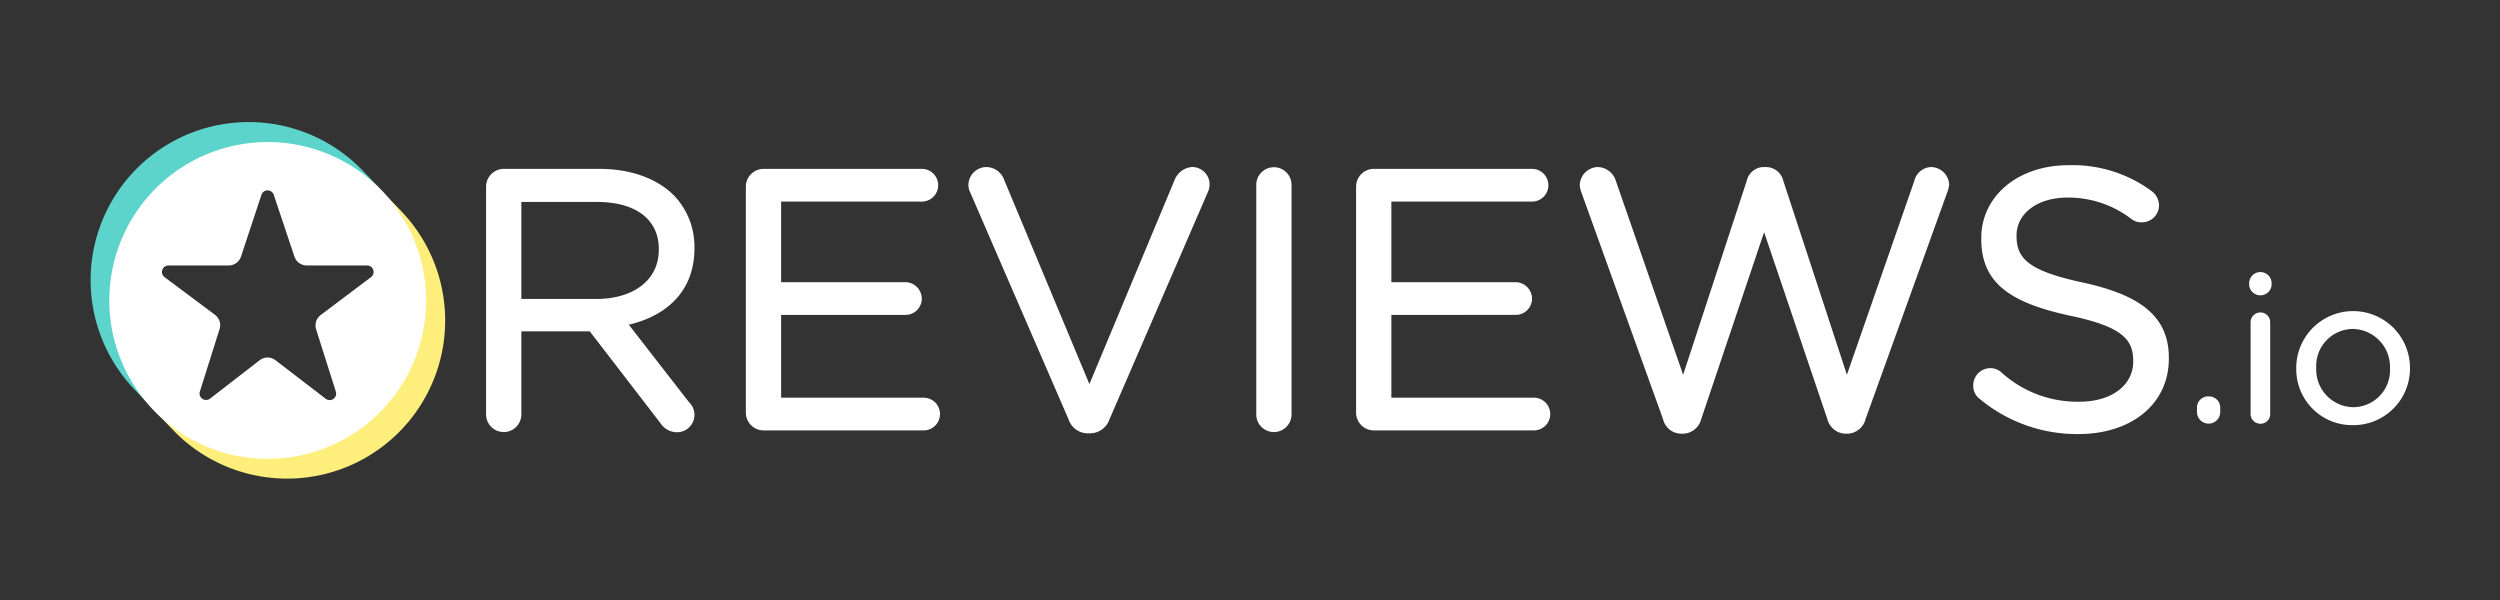 <svg id="Layer_1" data-name="Layer 1" xmlns="http://www.w3.org/2000/svg" width="350" height="84" viewBox="0 0 350 84"><rect x="0" y="0" width="350" height="84" fill="#333333" stroke="none"/><defs><style>.cls-1,.cls-2{fill:#fff;}.cls-2,.cls-3,.cls-4{fill-rule:evenodd;}.cls-3{fill:#feef7c;}.cls-4{fill:#5cd3cb;}</style></defs><g id="reviewsio-logo1"><path class="cls-1" d="M96.455,56.3,88.03,45.456c5.409-1.266,9.191-4.798,9.191-10.65v-.1a10.321,10.321,0,0,0-2.887-7.362h0c-2.317-2.317-5.946-3.704-10.473-3.704H70.496a2.497,2.497,0,0,0-2.445,2.495V58.018a2.469,2.469,0,1,0,4.938,0V46.383h9.574l9.914,12.879a2.783,2.783,0,0,0,2.248,1.252A2.439,2.439,0,0,0,96.455,56.3Zm-4.223-21.442,0,.102h0c0,4.341-3.663,6.892-8.729,6.892H72.99v-13.58h10.564C88.999,28.272,92.232,30.713,92.232,34.858Z"/><path class="cls-1" d="M104.418,57.764a2.497,2.497,0,0,0,2.445,2.494H129.308a2.291,2.291,0,0,0,0-4.582H109.357v-11.59h17.401a2.281,2.281,0,0,0,2.292-2.29,2.323,2.323,0,0,0-2.292-2.292H109.357V28.223h19.697a2.292,2.292,0,0,0,0-4.584H106.863a2.497,2.497,0,0,0-2.445,2.496V57.764Z"/><path class="cls-1" d="M152.36,60.666l.268-.001a2.888,2.888,0,0,0,2.697-1.952l13.833-31.952a2.545,2.545,0,0,0,.185-.984,2.441,2.441,0,0,0-2.445-2.394,2.842,2.842,0,0,0-2.396,1.679l-.013.029L152.515,53.775,140.588,25.194a2.694,2.694,0,0,0-2.51-1.809,2.54,2.54,0,0,0-2.497,2.443,2.283,2.283,0,0,0,.251,1.117l13.763,31.759a2.844,2.844,0,0,0,2.765,1.963Zm-2.346-2.139"/><path class="cls-1" d="M175.877,25.88V58.018a2.469,2.469,0,1,0,4.938,0V25.88a2.469,2.469,0,1,0-4.938,0Z"/><path class="cls-1" d="M214.547,23.64l-.059-.001H192.296a2.497,2.497,0,0,0-2.443,2.496V57.764a2.496,2.496,0,0,0,2.443,2.494h22.446a2.291,2.291,0,0,0,0-4.582H194.791v-11.59H212.19a2.28,2.28,0,0,0,2.292-2.29,2.322,2.322,0,0,0-2.292-2.292H194.791V28.223h19.697a2.292,2.292,0,0,0,.059-4.583Z"/><path class="cls-1" d="M258.295,60.716h.419a2.703,2.703,0,0,0,2.464-2.039c-.002.004,11.427-31.724,11.427-31.724l.004-.013a3.97,3.97,0,0,0,.277-1.111,2.583,2.583,0,0,0-2.496-2.443,2.493,2.493,0,0,0-2.37,1.891c.002-.005-9.453,27.189-9.453,27.189l-8.916-27.188a2.5,2.5,0,0,0-2.419-1.892V23.39l-.257-.004a2.448,2.448,0,0,0-2.421,1.892L235.64,52.465l-9.404-27.093a2.733,2.733,0,0,0-2.521-1.986,2.591,2.591,0,0,0-2.545,2.494,3.414,3.414,0,0,0,.225,1.062l11.43,31.736a2.635,2.635,0,0,0,2.464,2.039h.419a2.7,2.7,0,0,0,2.462-2.04l8.806-26.17,8.855,26.171a2.705,2.705,0,0,0,2.462,2.039Z"/><path class="cls-1" d="M298.651,50.519V50.62c0,3.295-3.013,5.617-7.503,5.617a15.803,15.803,0,0,1-10.959-4.109L280.18,52.12a2.258,2.258,0,0,0-1.53-.578,2.403,2.403,0,0,0-2.396,2.445,2.277,2.277,0,0,0,.949,1.897,21.31,21.31,0,0,0,13.791,4.884c7.377,0,12.645-4.187,12.645-10.555V50.109c0-5.657-3.74-8.744-11.988-10.543l-.002,0c-7.493-1.607-9.333-3.281-9.333-6.494V32.97c0-3,2.814-5.31,7.146-5.31a14.51,14.51,0,0,1,8.967,3.025l.003.002a2.303,2.303,0,0,0,1.438.442,2.391,2.391,0,0,0,2.392-2.393,2.532,2.532,0,0,0-1.049-1.995l-.008-.006A18.634,18.634,0,0,0,289.565,23.13c-7.07,0-12.188,4.351-12.188,10.198l.455.455-.455-.452v.095l.455.457-.455-.455c0,6.076,3.842,8.902,12.348,10.75l.003,0c7.137,1.506,8.923,3.183,8.923,6.34Z"/><path class="cls-1" d="M309.262,55.495l-.043,0a1.576,1.576,0,0,0-1.643,1.613l.273.273-.273-.273v.571a1.628,1.628,0,1,0,3.256,0,.273.273,0,0,1-.273.273s.273-.031.273-.285v-.558A1.568,1.568,0,0,0,309.262,55.495Zm-1.389,2.453-.024.004.025-.001Z"/><path class="cls-1" d="M315.083,45.125v12.81a1.366,1.366,0,0,0,1.384,1.386,1.34,1.34,0,0,0,1.359-1.386v-12.81a1.365,1.365,0,0,0-1.386-1.386A1.385,1.385,0,0,0,315.083,45.125Zm-.2-5.222h0a1.576,1.576,0,0,0,3.141,0v-.369a1.576,1.576,0,0,0-3.141,0Z"/><path class="cls-2" d="M337.399,51.551l0-.062a7.962,7.962,0,0,0-15.924.056l.056.057-.056-.055v.055a7.827,7.827,0,0,0,7.92,7.919A7.928,7.928,0,0,0,337.399,51.551Zm-2.799.051v-.057a5.314,5.314,0,0,0-5.206-5.493,5.18,5.18,0,0,0-5.12,5.437v.056a5.264,5.264,0,0,0,5.178,5.461A5.175,5.175,0,0,0,334.6,51.602Z"/><path class="cls-3" d="M53.2,26.462l-2.193,1.1A17.899,17.899,0,0,1,57.761,40.87C57.437,51.286,52.522,57.981,44.08,60.852c-9.753,2.939-15.934.561-21.914-5.533l-.377,2.342L24.22,60.196A22.133,22.133,0,1,0,56.16,29.546L53.2,26.462Z"/><path class="cls-4" d="M20.586,56.357l1.469-1.283C15.95,46.422,15.694,33.757,24.049,26.784a21.9,21.9,0,0,1,28.313.808l.734-1.291L50.7,23.804A22.134,22.134,0,0,0,18.76,54.454Z"/><path class="cls-1" d="M15.304,42.063A22.177,22.177,0,1,0,37.48,19.885,22.177,22.177,0,0,0,15.304,42.063ZM30.739,46.074a1.819,1.819,0,0,0-.646-2.005l-7.052-5.266a.909.909,0,0,1,.544-1.638h8.428A1.82,1.82,0,0,0,33.74,35.917c.664-2.007,1.985-5.995,2.861-8.639a.909.909,0,0,1,1.726-.003c.885,2.646,2.221,6.64,2.892,8.646a1.82,1.82,0,0,0,1.725,1.242h8.449A.909.909,0,0,1,51.94,38.8c-2.168,1.633-5.406,4.072-7.043,5.305a1.819,1.819,0,0,0-.64,2.002c.633,2,1.904,6.011,2.762,8.721a.91.91,0,0,1-1.421.996c-2.178-1.672-5.36-4.114-7.026-5.393a1.819,1.819,0,0,0-2.22.004c-1.65,1.276-4.789,3.703-6.948,5.372a.909.909,0,0,1-1.423-.993C28.837,52.097,30.106,48.079,30.739,46.074Z"/></g></svg>